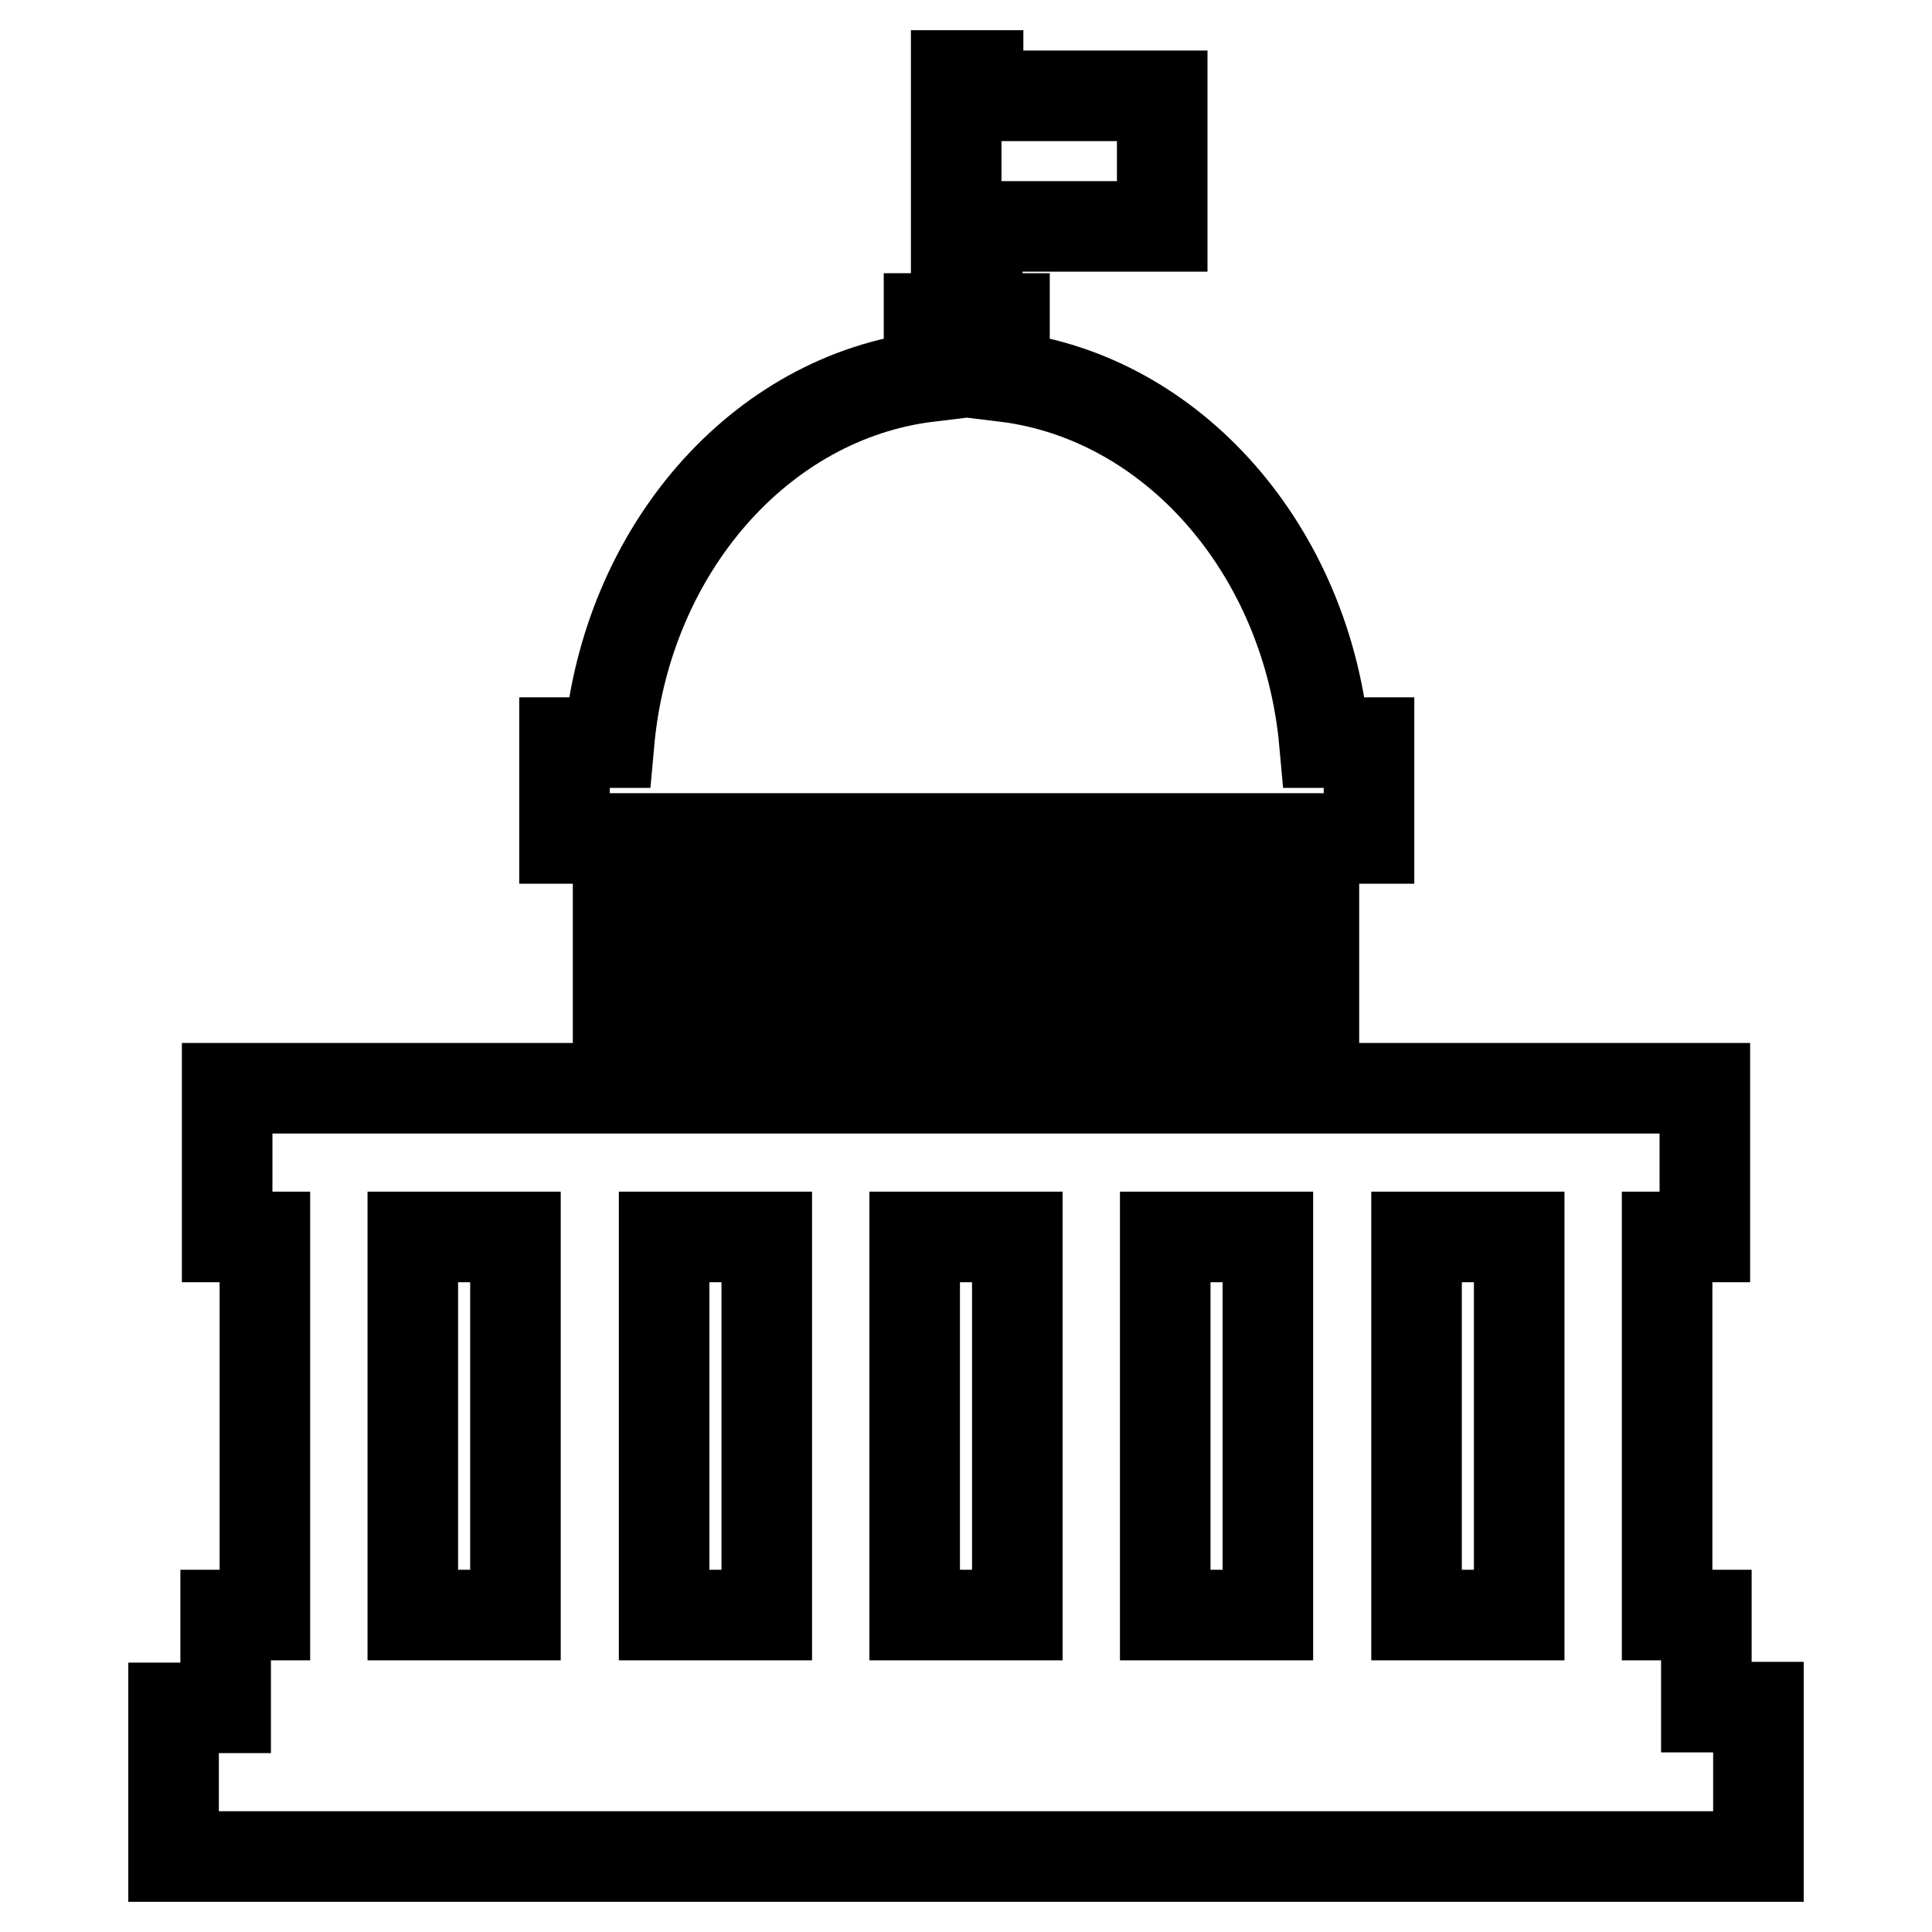 <?xml version="1.0" encoding="utf-8"?>
<!-- Svg Vector Icons : http://www.onlinewebfonts.com/icon -->
<!DOCTYPE svg PUBLIC "-//W3C//DTD SVG 1.1//EN" "http://www.w3.org/Graphics/SVG/1.1/DTD/svg11.dtd">
<svg version="1.1" xmlns="http://www.w3.org/2000/svg" xmlns:xlink="http://www.w3.org/1999/xlink" x="0px" y="0px" viewBox="0 0 256 256" enable-background="new 0 0 256 256" xml:space="preserve">
<g> <path stroke-width="12" fill-opacity="0" stroke="#000000"  d="M23,246v-19.7h6.9V214h5.2v-50.1h-5v-19.7h195.8v19.7h-5V214h5.2v12.2h6.9V246H23L23,246z M68.3,163.9H54.7 V214h13.6V163.9L68.3,163.9z M101.6,163.9H88V214h13.6V163.9L101.6,163.9z M134.8,163.9h-13.6V214h13.6V163.9L134.8,163.9z  M168,163.9h-13.6V214H168V163.9L168,163.9z M201.3,163.9h-13.6V214h13.6V163.9L201.3,163.9z M174.1,111.1v26.3h-10.5v-26.3h-5.9 v26.3h-10.5v-26.3h-5.9v26.3h-10.5v-26.3h-5.9v26.3h-10.5v-26.3h-5.9v26.3H98.2v-26.3h-5.9v26.3H81.9v-26.3h-7.1V98.4h5.9 c2.3-25.5,20-45.8,42.4-48.5v-7.7h3.6V10h2.9v2.7H154V30h-24.5v12.2h3.6v7.7c22.3,2.7,40.1,23,42.4,48.5h5.9v12.7L174.1,111.1 L174.1,111.1z"/></g>
</svg>